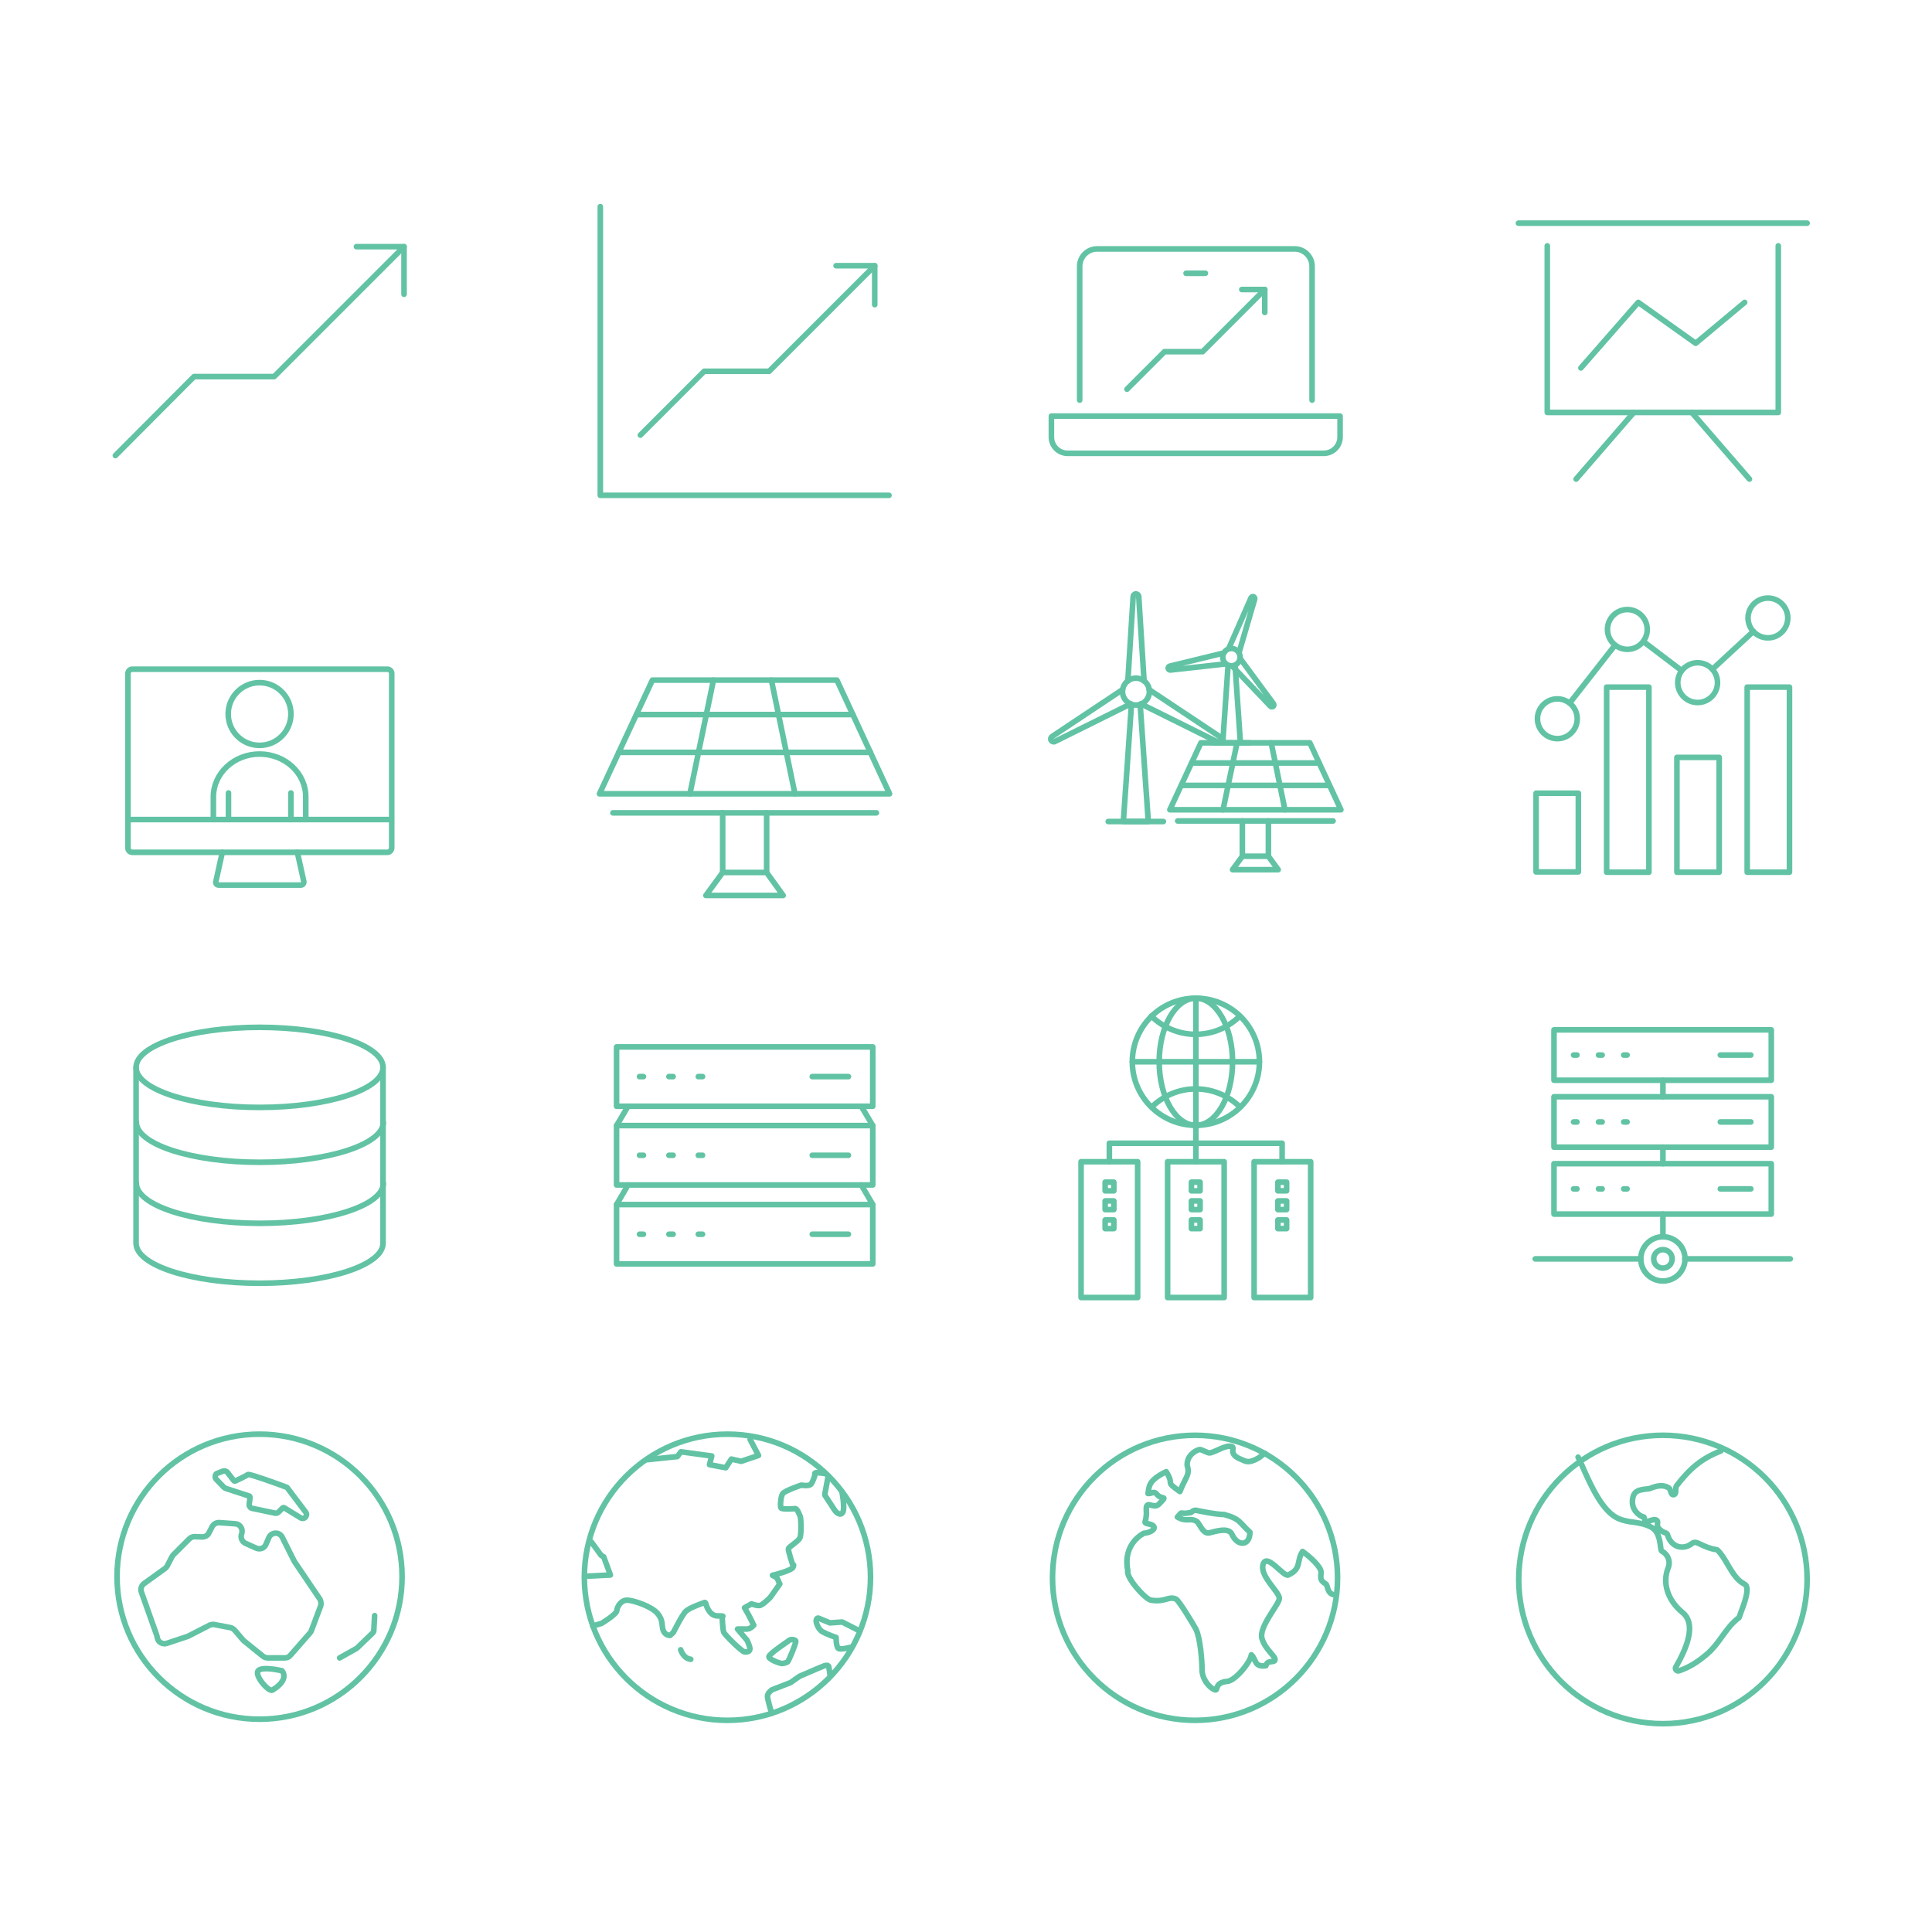 <?xml version="1.0" encoding="utf-8"?>
<!-- Generator: Adobe Illustrator 22.1.0, SVG Export Plug-In . SVG Version: 6.00 Build 0)  -->
<svg version="1.1" id="Layer_1" xmlns="http://www.w3.org/2000/svg" xmlns:xlink="http://www.w3.org/1999/xlink" x="0px" y="0px"
	 viewBox="0 0 690 690" style="enable-background:new 0 0 690 690;" xml:space="preserve">
<style type="text/css">
	.st0{fill:none;stroke:#62C3A4;stroke-width:2;stroke-linecap:round;stroke-linejoin:round;stroke-miterlimit:10;}
	.st1{fill:none;stroke:#000000;stroke-width:0.25;stroke-miterlimit:10;}
	.st2{fill:none;stroke:#000000;stroke-width:0.249;stroke-miterlimit:10;}
</style>
<g>
	<polyline class="st0" points="41.2,162.7 69.3,134.5 97.9,134.5 144.3,88.1 	"/>
	<polyline class="st0" points="144.3,105.1 144.3,88.1 127.3,88.1 	"/>
</g>
<g>
	<g>
		<polyline class="st0" points="228.7,155.4 251.5,132.6 274.7,132.6 312.4,94.9 		"/>
		<polyline class="st0" points="312.4,108.8 312.4,94.9 298.6,94.9 		"/>
	</g>
	<polyline class="st0" points="214.4,73.8 214.4,176.9 317.5,176.9 	"/>
</g>
<g>
	<g>
		<polyline class="st0" points="402.5,139 415.9,125.6 429.5,125.6 451.7,103.4 		"/>
		<polyline class="st0" points="451.7,111.6 451.7,103.4 443.5,103.4 		"/>
	</g>
	<path class="st0" d="M472.8,161.9h-91.5c-3.2,0-5.8-2.6-5.8-5.8v-7.5h103.1v7.5C478.6,159.3,476,161.9,472.8,161.9z"/>
	<path class="st0" d="M385.6,142.9V95.1c0-3.4,2.8-6.2,6.2-6.2h70.6c3.4,0,6.2,2.8,6.2,6.2v47.8"/>
	<line class="st0" x1="423.6" y1="97.6" x2="430.5" y2="97.6"/>
</g>
<g>
	<line class="st0" x1="542.3" y1="79.7" x2="645.4" y2="79.7"/>
	<polyline class="st0" points="635.1,87.8 635.1,147.3 552.6,147.3 552.6,87.8 	"/>
	<g>
		<line class="st0" x1="562.9" y1="171.1" x2="583.5" y2="147.3"/>
		<line class="st0" x1="624.8" y1="171.1" x2="604.2" y2="147.3"/>
	</g>
	<polyline class="st0" points="564.6,131.4 585.1,108 605.6,122.6 623.1,108 	"/>
</g>
<g>
	<g>
		<polygon class="st0" points="298.9,242.9 233,242.9 214.1,283.5 317.7,283.5 		"/>
		<line class="st0" x1="275.5" y1="242.9" x2="283.9" y2="283.5"/>
		<line class="st0" x1="246.4" y1="283.5" x2="254.8" y2="242.9"/>
		<line class="st0" x1="227.3" y1="255.2" x2="304.6" y2="255.2"/>
		<line class="st0" x1="310.9" y1="268.7" x2="221" y2="268.7"/>
	</g>
	<line class="st0" x1="218.9" y1="290.3" x2="313" y2="290.3"/>
	<line class="st0" x1="258.1" y1="311.6" x2="258.1" y2="290.3"/>
	<line class="st0" x1="273.8" y1="290.3" x2="273.8" y2="311.6"/>
	<polygon class="st0" points="279.7,319.8 252.1,319.8 258.1,311.6 273.8,311.6 	"/>
</g>
<g>
	<g>
		<g>
			<polygon class="st0" points="467.8,265.3 428.9,265.3 417.8,289.2 478.9,289.2 			"/>
			<line class="st0" x1="454" y1="265.3" x2="458.9" y2="289.2"/>
			<line class="st0" x1="436.8" y1="289.2" x2="441.8" y2="265.3"/>
			<line class="st0" x1="425.6" y1="272.5" x2="471.1" y2="272.5"/>
			<line class="st0" x1="474.8" y1="280.5" x2="421.9" y2="280.5"/>
		</g>
		<line class="st0" x1="420.6" y1="293.2" x2="476.1" y2="293.2"/>
		<line class="st0" x1="443.7" y1="305.8" x2="443.7" y2="293.2"/>
		<line class="st0" x1="453" y1="293.2" x2="453" y2="305.8"/>
		<polygon class="st0" points="456.5,310.6 440.2,310.6 443.7,305.8 453,305.8 		"/>
	</g>
	<g>
		<line class="st0" x1="446.3" y1="265.3" x2="433.3" y2="265.3"/>
		<g>
			<path class="st0" d="M442.5,233.1l5.6-19.1h0c0.1-0.4-0.1-0.7-0.4-0.9c-0.4-0.1-0.7,0.1-0.9,0.4l-8,18.2"/>
			<path class="st0" d="M437.1,233.2l-19.3,4.7l0,0c-0.4,0.1-0.6,0.4-0.6,0.8c0.1,0.4,0.4,0.6,0.8,0.6l19.8-2.2"/>
			<path class="st0" d="M440,237.8l13.7,14.4l0,0c0.2,0.3,0.7,0.3,1,0.1c0.3-0.2,0.3-0.7,0.1-1l-11.8-16"/>
		</g>
		<line class="st0" x1="443" y1="265.3" x2="441.1" y2="237.6"/>
		<line class="st0" x1="438.6" y1="237.6" x2="436.7" y2="265.3"/>
		<circle class="st0" cx="439.8" cy="234.7" r="3.1"/>
	</g>
	<g>
		<line class="st0" x1="415.5" y1="293.4" x2="395.8" y2="293.4"/>
		<g>
			<path class="st0" d="M408.6,243.2l-1.9-30.1h0c0-0.6-0.5-1-1-1c-0.6,0-1,0.5-1,1l-1.9,30.1"/>
			<path class="st0" d="M407.5,251.4l27,13.4l0,0c0.5,0.3,1.1,0.1,1.4-0.4c0.3-0.5,0.1-1.1-0.4-1.4l-25.1-16.7"/>
			<path class="st0" d="M400.9,246.3L375.8,263l0,0c-0.5,0.3-0.7,0.9-0.4,1.4c0.3,0.5,0.9,0.7,1.4,0.4l27-13.4"/>
		</g>
		<polyline class="st0" points="404.1,251.5 401.2,293.4 410.1,293.4 407.2,251.5 		"/>
		<circle class="st0" cx="405.7" cy="247" r="4.8"/>
	</g>
</g>
<g>
	<g>
		<rect x="548.6" y="283.3" class="st0" width="15.1" height="28.1"/>
		<rect x="573.8" y="245.4" class="st0" width="15.1" height="66.1"/>
		<rect x="598.9" y="270.5" class="st0" width="15.1" height="41"/>
		<rect x="624" y="245.4" class="st0" width="15.1" height="66.1"/>
	</g>
	<g>
		<line class="st0" x1="611.6" y1="239" x2="626.2" y2="225.5"/>
		<line class="st0" x1="586.9" y1="229.1" x2="600.6" y2="239.5"/>
		<line class="st0" x1="560.6" y1="251.1" x2="576.8" y2="230.4"/>
		<circle class="st0" cx="556.2" cy="256.7" r="7.1"/>
		<circle class="st0" cx="581.2" cy="224.8" r="7.1"/>
		<circle class="st0" cx="606.3" cy="243.8" r="7.1"/>
		<circle class="st0" cx="631.4" cy="220.7" r="7.1"/>
	</g>
</g>
<g>
	<ellipse class="st0" cx="92.7" cy="381.2" rx="44.1" ry="14.3"/>
	<path class="st0" d="M48.6,381.2V444c0,7.9,19.8,14.3,44.1,14.3s44.1-6.4,44.1-14.3v-62.8"/>
	<path class="st0" d="M136.9,422.6c0,7.9-19.8,14.3-44.1,14.3s-44.1-6.4-44.1-14.3"/>
	<path class="st0" d="M136.9,400.8c0,7.9-19.8,14.3-44.1,14.3s-44.1-6.4-44.1-14.3"/>
</g>
<g>
	<g>
		<rect x="220.2" y="373.9" class="st0" width="91.5" height="21.2"/>
		<line class="st0" x1="290.1" y1="384.5" x2="303" y2="384.5"/>
		<g>
			<line class="st0" x1="228.4" y1="384.5" x2="229.8" y2="384.5"/>
			<line class="st0" x1="238.9" y1="384.5" x2="240.4" y2="384.5"/>
			<line class="st0" x1="249.4" y1="384.5" x2="250.9" y2="384.5"/>
		</g>
	</g>
	<g>
		<rect x="220.2" y="402" class="st0" width="91.5" height="21.2"/>
		<line class="st0" x1="290.1" y1="412.6" x2="303" y2="412.6"/>
		<g>
			<line class="st0" x1="228.4" y1="412.6" x2="229.8" y2="412.6"/>
			<line class="st0" x1="238.9" y1="412.6" x2="240.4" y2="412.6"/>
			<line class="st0" x1="249.4" y1="412.6" x2="250.9" y2="412.6"/>
		</g>
	</g>
	<g>
		<rect x="220.2" y="430.2" class="st0" width="91.5" height="21.2"/>
		<line class="st0" x1="290.1" y1="440.8" x2="303" y2="440.8"/>
		<g>
			<line class="st0" x1="228.4" y1="440.8" x2="229.8" y2="440.8"/>
			<line class="st0" x1="238.9" y1="440.8" x2="240.4" y2="440.8"/>
			<line class="st0" x1="249.4" y1="440.8" x2="250.9" y2="440.8"/>
		</g>
	</g>
	<line class="st0" x1="307.6" y1="395.1" x2="311.7" y2="402"/>
	<line class="st0" x1="220.2" y1="402" x2="224.3" y2="395.1"/>
	<line class="st0" x1="307.6" y1="423.2" x2="311.7" y2="430.2"/>
	<line class="st0" x1="220.2" y1="430.2" x2="224.3" y2="423.2"/>
</g>
<g>
	<g>
		<line class="st0" x1="427.1" y1="356.5" x2="427.1" y2="414.9"/>
		<line class="st0" x1="404.4" y1="379.2" x2="449.8" y2="379.2"/>
		<circle class="st0" cx="427.1" cy="379.2" r="22.7"/>
		<ellipse class="st0" cx="427.1" cy="379.2" rx="13.1" ry="22.7"/>
		<path class="st0" d="M411.2,362.9c4.1,4,9.7,6.5,15.8,6.5c6.2,0,11.7-2.5,15.8-6.5"/>
		<path class="st0" d="M442.9,395.4c-4.1-4-9.7-6.5-15.8-6.5c-6.2,0-11.7,2.5-15.8,6.5"/>
	</g>
	<g>
		<g>
			<rect x="386.1" y="414.9" class="st0" width="20.2" height="48.5"/>
			<rect x="394.7" y="422.2" class="st0" width="3.1" height="3.1"/>
			<rect x="394.7" y="428.9" class="st0" width="3.1" height="3.1"/>
			<rect x="394.7" y="435.7" class="st0" width="3.1" height="3.1"/>
		</g>
		<g>
			<rect x="447.9" y="414.9" class="st0" width="20.2" height="48.5"/>
			<rect x="456.4" y="422.2" class="st0" width="3.1" height="3.1"/>
			<rect x="456.4" y="428.9" class="st0" width="3.1" height="3.1"/>
			<rect x="456.4" y="435.7" class="st0" width="3.1" height="3.1"/>
		</g>
		<g>
			<rect x="417" y="414.9" class="st0" width="20.2" height="48.5"/>
			<rect x="425.5" y="422.2" class="st0" width="3.1" height="3.1"/>
			<rect x="425.5" y="428.9" class="st0" width="3.1" height="3.1"/>
			<rect x="425.5" y="435.7" class="st0" width="3.1" height="3.1"/>
		</g>
	</g>
	<polyline class="st0" points="396.2,414.9 396.2,408.3 457.9,408.3 457.9,414.9 	"/>
</g>
<g>
	<g>
		<rect x="555" y="367.8" class="st0" width="77.6" height="18"/>
		<line class="st0" x1="614.4" y1="376.8" x2="625.3" y2="376.8"/>
		<g>
			<line class="st0" x1="562" y1="376.8" x2="563.2" y2="376.8"/>
			<line class="st0" x1="570.9" y1="376.8" x2="572.2" y2="376.8"/>
			<line class="st0" x1="579.9" y1="376.8" x2="581.1" y2="376.8"/>
		</g>
	</g>
	<g>
		<rect x="555" y="391.7" class="st0" width="77.6" height="18"/>
		<line class="st0" x1="614.4" y1="400.7" x2="625.3" y2="400.7"/>
		<g>
			<line class="st0" x1="562" y1="400.7" x2="563.2" y2="400.7"/>
			<line class="st0" x1="570.9" y1="400.7" x2="572.2" y2="400.7"/>
			<line class="st0" x1="579.9" y1="400.7" x2="581.1" y2="400.7"/>
		</g>
	</g>
	<g>
		<rect x="555" y="415.6" class="st0" width="77.6" height="18"/>
		<line class="st0" x1="614.4" y1="424.6" x2="625.3" y2="424.6"/>
		<g>
			<line class="st0" x1="562" y1="424.6" x2="563.2" y2="424.6"/>
			<line class="st0" x1="570.9" y1="424.6" x2="572.2" y2="424.6"/>
			<line class="st0" x1="579.9" y1="424.6" x2="581.1" y2="424.6"/>
		</g>
	</g>
	<circle class="st0" cx="593.9" cy="449.6" r="7.9"/>
	<circle class="st0" cx="593.9" cy="449.6" r="3.3"/>
	<line class="st0" x1="548.3" y1="449.6" x2="586" y2="449.6"/>
	<line class="st0" x1="601.7" y1="449.6" x2="639.4" y2="449.6"/>
	<line class="st0" x1="593.9" y1="441.7" x2="593.9" y2="433.6"/>
	<line class="st0" x1="593.9" y1="391.7" x2="593.9" y2="385.8"/>
	<line class="st0" x1="593.9" y1="415.6" x2="593.9" y2="409.7"/>
</g>
<g>
	<circle class="st0" cx="593.9" cy="564.1" r="51.5"/>
	<g>
		<path class="st0" d="M614.6,518.2c-6.9,2.7-11,6.2-15.8,12.4c-0.7,0.9,0.2,2.9-1,3.2c-1.2,0.3-1-1.9-1.8-2.4
			c-1.7-1.1-3.9-1-6.7,0.2l-0.5,0.1c-3.6,0.4-5.6,0.6-5.8,4.5c-0.1,2,1,3.9,2.7,5c0.4,0.3,0.9,0.5,1.4,0.6c0.1,0.2,0.1,0.3,0.2,0.5
			c0,0-0.1,0.6,0.7,1c0.8,0.4,1.2-0.2,1.2-0.2c1-0.2,1.6-0.6,2.4-0.2c0.8,0.4,0.1,1.6,0.4,2.3c0.5,1,1.4,1.7,2.4,2.1
			c1,0.3,1.1,0.6,1.2,1c0.6,2,1.9,3.4,3.6,4c1.6,0.5,3.5,0.2,5-1c0.9-0.7,1.5-0.6,3.5,0.4c1.3,0.6,3,1.4,5.1,1.7
			c0.3,0,0.5,0.1,0.6,0.2c1.5,1.5,2.6,3.4,3.7,5.3c1.7,2.8,3.2,5.5,6,6.9c2.1,1.1-0.3,7.3-1.4,10.2c-0.2,0.6-0.4,1.2-0.6,1.7
			c-2.8,2.1-4.4,4.5-6.1,6.8c-1.5,2.1-3,4.2-5.3,6.2c-3.5,3-6.5,4.8-10,6c-0.6,0.2-0.9-0.1-1.1-0.3c-0.1-0.1-0.4-0.5-0.1-1
			c3.6-6.3,7.7-15.3,2.3-19.6c-5.2-4.3-7.2-10.5-5-15.9c0.9-2.3-0.1-4.8-2.4-6c-0.2-0.2-0.3-1.3-0.4-2c-0.2-1.5-0.5-3.4-1.6-5
			c-0.5-0.7-1.3-1.3-1.9-1.6c-2.2-1.1-4.3-1.4-6.4-1.7c-1.6-0.2-3.2-0.5-4.7-1.1c-6-2.3-10.2-11.9-13.3-18.9c-0.4-1-1.1-2.3-1.5-3.2
			"/>
	</g>
</g>
<g>
	<circle class="st0" cx="426.8" cy="563.5" r="50.9"/>
	<g>
		<path class="st0" d="M446.4,547.2c0,5.1-4.5,5.1-6.4,0.8c-1.2-2.8-6.4-0.9-8.3-0.5c-2.3,0.2-3.3-3.6-4.4-4.2
			c-2.5-1.4-3.3,0.5-6.8-1.5c2.3-2.6,0.2-0.7,4.7-1.6l0,0c0.6-0.2,0.8-0.9,2-0.8c0,0,6.9,1.5,10,1.5
			C443.1,542.5,442.6,543.8,446.4,547.2"/>
		<path class="st0" d="M451.7,519c-1.1,0.8-1.5,1.3-2.4,1.8c-3.6,2.1-4.7,0.9-5.8,0.5c-5.3-2-2.1-4.3-3.6-4.7
			c-2.1-0.6-5.1,1.6-7.7,2.3c-0.9,0.2-3.1-1.4-3.9-1.2c-3.7,1.2-4.7,4.5-4.2,6.1c0.9,3-0.9,4.1-2.7,8.9c-5.8-4.1-1.6-1.8-4.9-7.1
			c-6.7,3.3-6,5.4-6.5,7.8c1.3,0.1,2.2-1,3.1,0.2c1.9,2.4,4.3,0,0.8,3.6c-2,2-4.8-2-4.5,2.3c0.3,4.8-1.9,4.1,1.4,4.9
			c2.6,0.7,1.4,2.8-2.3,3.2c0,0-7.7,3.6-5.7,13.4c-0.8,2.2,6.1,10.1,8.3,10.5c5.2,0.8,6.2-1.6,8.9-0.4c1,0.4,6.4,9.4,7.1,10.7
			c1.6,3.2,2.2,11.5,2.2,14.5c0,3.4,2.6,6.5,4.6,7.2c1.3,0.5-0.4-2.6,4.4-3c2.8-0.2,8.3-6.8,8.6-9.5c1.8,1.6,0.9,4.5,5.2,3.9
			c0.5-2.1,2.6-1,3.2-1.9c0.7-1.2-3.4-3.7-4.6-7.8s5.9-11.9,6.2-14.2c0.3-2.3-7.1-8-5.8-12.3c1.3-4.3,7.3,4.6,9,3.8
			c4.9-2.3,2.8-4.9,5.1-8.4c2.7,1.9,6.7,5.6,6.6,7.4c-0.2,2.5-0.2,3,1.7,4.2c0.8,0.6,0.4,3.2,2.7,3.8"/>
	</g>
</g>
<g>
	<circle class="st0" cx="92.7" cy="563.1" r="50.9"/>
	<g>
		<path class="st0" d="M77.6,526.2l2-0.8c0.6-0.2,1.2,0,1.6,0.4l2.3,3c0.1,0.2,0.4,0.2,0.6,0.1c2.8-1.3,4-2,4.2-2.1
			c0-0.1,0.2-0.2,0.4-0.2c1.1,0,9.8,3.1,13.5,4.5c0.2,0.1,0.5,0.2,0.6,0.5l6.4,8.5c0.3,0.4,0.4,0.9,0.1,1.4
			c-0.2,0.5-0.7,0.8-1.2,0.8c-0.2,0-0.5-0.1-0.7-0.2l-5.9-3.6c-0.2-0.1-0.4-0.1-0.6,0.1l-1.5,1.5c-0.3,0.3-0.8,0.4-1.2,0.3l-8.1-1.7
			c-0.7-0.1-1.2-0.8-1.1-1.5l0.3-2.4c0-0.2-0.1-0.5-0.3-0.5l-8.3-2.7c-0.2-0.1-0.4-0.2-0.6-0.3l-2.9-3c-0.3-0.3-0.4-0.8-0.3-1.2
			C76.9,526.7,77.2,526.3,77.6,526.2z"/>
		<path class="st0" d="M114.5,573.6l-3.3,8.8c-0.1,0.3-0.3,0.6-0.5,0.8l-7,8c-0.5,0.6-1.2,0.9-2,0.9h-6.1c-0.6,0-1.2-0.2-1.7-0.6
			l-6.8-5.5c-0.1-0.1-0.2-0.2-0.3-0.3l-3-3.5c-0.4-0.4-0.9-0.8-1.5-0.9l-5.7-1.1c-0.6-0.1-1.2,0-1.7,0.2l-7.4,3.8
			c-0.1,0.1-0.2,0.1-0.4,0.2l-7.5,2.5c-1.5,0.5-3.1-0.4-3.4-1.9l-0.2-0.9c0-0.1-0.1-0.2-0.1-0.3l-5.4-15.2c-0.4-1.1,0-2.3,0.9-3
			l7.5-5.4c0.3-0.2,0.6-0.6,0.8-0.9l1.7-3.3c0.1-0.2,0.3-0.5,0.5-0.7l5.7-5.7c0.5-0.5,1.2-0.8,1.9-0.8l2.7,0.1c1,0,2-0.5,2.4-1.4
			l1.2-2.3c0.5-0.9,1.5-1.5,2.6-1.4l5.6,0.4c1.8,0.1,2.9,1.9,2.3,3.6c-0.5,1.3,0.1,2.8,1.4,3.4l3.8,1.7c1.4,0.6,3,0,3.5-1.4l1-2.3
			c0.9-2.1,3.8-2.2,4.8-0.2l4.3,8.6c0.1,0.1,0.1,0.2,0.2,0.3l9,13.3C114.6,571.9,114.8,572.8,114.5,573.6z"/>
		<path class="st0" d="M121.3,592.1l5.9-3.3c0.1-0.1,0.2-0.1,0.3-0.2l5.6-5.4c0.2-0.2,0.4-0.5,0.4-0.8l0.3-5.4"/>
		<path class="st0" d="M97.3,603.6c-1.3,0.8-6.5-5.2-5.1-6.9c1.4-1.7,8.5,0,8.5,0S103.7,599.7,97.3,603.6z"/>
	</g>
</g>
<g>
	<circle class="st0" cx="259.8" cy="563.3" r="51.1"/>
	<g>
		<path class="st0" d="M269.2,580.4c0,0-1.1,1.4-2.4,1.4s-3.4,0-3.4,0l3.4,4c0,0,1.3,2.7,1,3.4S267,590,266,590s-7.1-6.1-7.5-7
			s-0.6-5.7-0.6-5.7s1.4-0.2-1.8-0.2c-3.1-0.1-4.1-4.6-4.1-4.6l-0.3-0.2c0,0-5.3,1.8-6.7,3.1c-1.4,1.3-4.5,7.6-4.5,7.6l-1.2,1.1
			c0,0-1.7,0-2.4-1.7s0.1-3.7-2.1-6.2c-2.1-2.5-8.4-4.6-10.7-4.7c-2.3-0.1-3.7,2.3-3.8,3.7c-0.1,1.4-5.5,4.6-5.5,4.6l-3.1,0.9"/>
		<path class="st0" d="M275.9,562.6L275.9,562.6c0,0.1,1.6,0.7,1.8,1.3c0.2,0.5,0.7,1.7,0.7,1.7l0.1,0.1l-3.4,4.8
			c0,0-2.8,2.9-3.9,2.9c-1.1,0.1-2.8-0.6-2.8-0.6l-2.5,1.4c0,0,3.3,5.6,3.1,6.2"/>
		<path class="st0" d="M294.9,526.3c0,0-3.3-0.5-3.7-0.3c-0.4,0.2-0.2,0.9-0.2,0.9l0,0.1c0,0-0.7,2.3-1.4,3.1
			c-0.8,0.8-3.4,0.3-3.4,0.3s-6,2-6.7,3.1c-0.7,1.1-0.9,4.4-0.6,5c0.3,0.7,4.6,0.3,5.2,0.3c0.6,0.1,1.3,1.8,1.7,2.8
			c0.3,0.9,0.5,6.7-0.2,7.8c-0.7,1.2-3.7,3-4,3.6s1.7,6.4,1.7,6.4s0.3-1.2,0,0.2c-0.3,1.3-7.3,3-7.3,3"/>
		<path class="st0" d="M300.6,532.6l0.1,0.2c0,0,1.3,6.5,0.1,7.6c-1.1,1.1-2.6-0.9-2.6-0.9l-3.6-5.5l0-0.5l1.2-6.4"/>
		<path class="st0" d="M275.6,611.9c0,0-1.5-4.9-1.5-6.1s1.6-2.3,1.6-2.3l6.7-2.6l3.1-2.2l6.5-2.8l2.2-0.9c0,0,1.6-0.7,1.8,0.3
			c0.2,1,0.5,3.3,0.5,3.3"/>
		<path class="st0" d="M303.8,588.3c0,0-3.6,1-4.4,0.4s-0.8-3.9-0.8-3.9s-3-1-4.8-2c-1.8-1-2.3-3.6-2.3-3.6
			c-0.1-1.3,0.6-1.3,0.6-1.3l0.2,0l4.1,1.7l4.2-0.3l0.2,0l5.9,3"/>
		<path class="st0" d="M279.2,594.1c-0.6,0-4.6-1.4-4.6-2.4s6.8-5.5,6.8-5.5c0.2-0.2-0.1,0,0.5-0.4c0.5-0.4,2.1-0.3,2.3,0.3
			s-2.4,6.8-2.8,7.3C280.9,593.9,279.8,594.1,279.2,594.1z"/>
		<polyline class="st0" points="210.1,562.9 218,562.5 215.6,556 214.7,555.5 211.2,550.7 		"/>
		<g>
			<polyline class="st0" points="231.2,521.3 231.4,521.3 241.9,520.2 243.2,518.5 254.2,520 253.4,523.1 259.2,524.2 261.2,521.1 
				264.7,521.9 270.9,519.8 267.9,514.1 			"/>
		</g>
		<path class="st0" d="M243.1,589.2c0,0,0.9,3.1,3.6,3.4"/>
	</g>
</g>
<g>
	<g>
		<path class="st0" d="M138.3,304.4H47.2c-0.8,0-1.5-0.7-1.5-1.5v-62.4c0-0.8,0.7-1.5,1.5-1.5h91.2c0.8,0,1.5,0.7,1.5,1.5v62.4
			C139.8,303.7,139.2,304.4,138.3,304.4z"/>
		<path class="st0" d="M106.2,304.4l2.3,10.4c0.1,0.7-0.4,1.3-1,1.3H78.1c-0.7,0-1.2-0.6-1-1.3l2.3-10.4"/>
		<line class="st0" x1="139.8" y1="292.7" x2="45.7" y2="292.7"/>
	</g>
	<circle class="st0" cx="92.7" cy="255" r="11.2"/>
	<path class="st0" d="M76.2,292.7v-8.1c0-8.4,7.4-15.3,16.5-15.3s16.5,6.8,16.5,15.3v8.1"/>
	<g>
		<line class="st0" x1="103.9" y1="283.2" x2="103.9" y2="292.7"/>
		<line class="st0" x1="81.6" y1="283.2" x2="81.6" y2="292.7"/>
	</g>
</g>
</svg>
